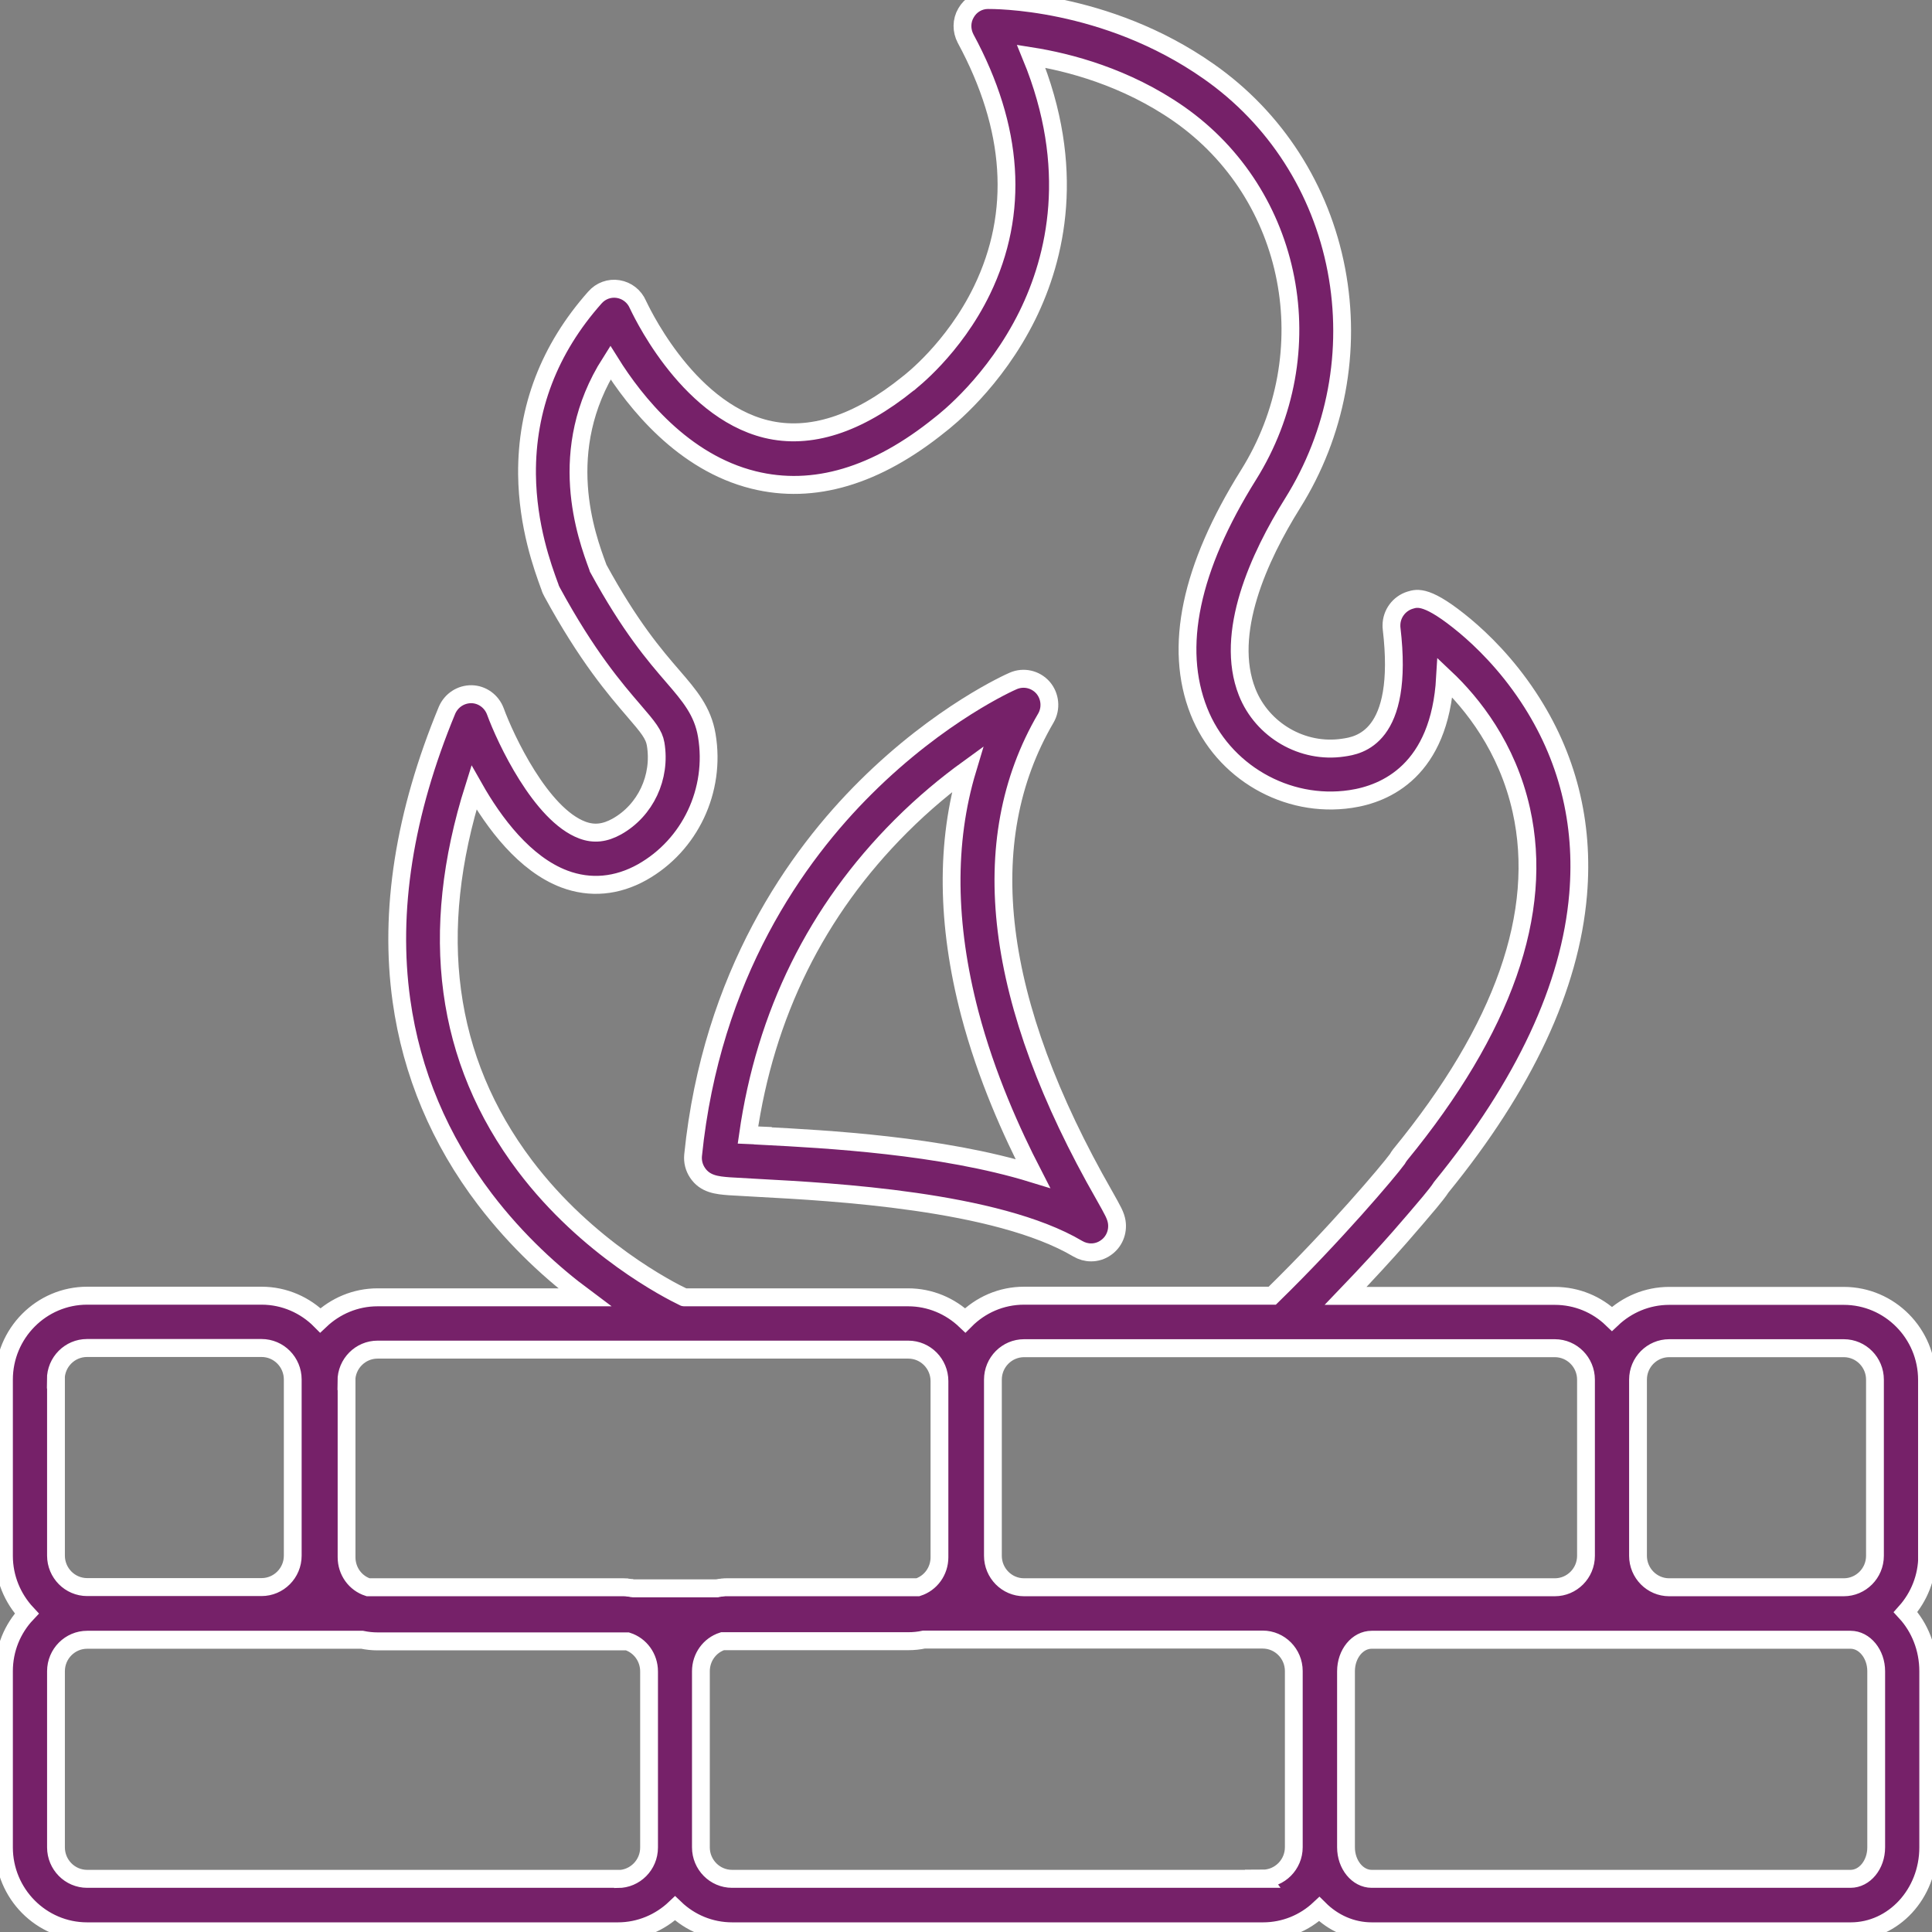 <svg width="42" height="42" xmlns="http://www.w3.org/2000/svg" xmlns:xlink="http://www.w3.org/1999/xlink" xml:space="preserve" overflow="hidden"><rect width="100%" height="100%" fill="#808080" stroke="none"/><defs><clipPath id="clip0"><rect x="708" y="226" width="42" height="42"/></clipPath></defs><g clip-path="url(#clip0)" transform="translate(-708 -226)"><path d="M40.701 39.802C40.701 40.178 40.449 40.48 40.143 40.48L29.733 40.48C29.427 40.48 29.175 40.174 29.175 39.802L29.175 36.007C29.175 35.631 29.427 35.329 29.733 35.329L40.143 35.329C40.449 35.329 40.701 35.635 40.701 36.007L40.701 39.802 40.701 39.802ZM27.366 40.48 15.829 40.48C15.453 40.48 15.151 40.174 15.151 39.802L15.151 36.007C15.151 35.709 15.341 35.449 15.62 35.36L19.659 35.36C19.775 35.36 19.888 35.349 20 35.325L27.363 35.325C27.738 35.325 28.04 35.631 28.04 36.003L28.04 39.799C28.04 40.174 27.734 40.476 27.363 40.476L27.363 40.476ZM13.342 40.48 1.809 40.48C1.433 40.48 1.131 40.174 1.131 39.802L1.131 36.007C1.131 35.631 1.437 35.329 1.809 35.329L7.785 35.329C7.897 35.352 8.009 35.364 8.125 35.364L13.555 35.364C13.834 35.453 14.024 35.713 14.024 36.011L14.024 39.806C14.024 40.182 13.718 40.484 13.346 40.484L13.346 40.484ZM1.127 29.721C1.127 29.345 1.433 29.043 1.805 29.043L5.6 29.043C5.976 29.043 6.278 29.349 6.278 29.721L6.278 33.517C6.278 33.892 5.972 34.194 5.6 34.194L1.809 34.194C1.433 34.194 1.131 33.888 1.131 33.517L1.131 29.721 1.131 29.721ZM7.444 29.756C7.444 29.38 7.75 29.078 8.122 29.078L19.659 29.078C20.035 29.078 20.337 29.384 20.337 29.756L20.337 33.551C20.337 33.85 20.147 34.109 19.868 34.198L15.829 34.198C15.798 34.198 15.763 34.198 15.732 34.198 15.72 34.198 15.709 34.198 15.701 34.198 15.678 34.198 15.658 34.198 15.635 34.202 15.623 34.202 15.608 34.202 15.596 34.206 15.577 34.206 15.558 34.21 15.538 34.214 15.527 34.214 15.511 34.218 15.5 34.221 15.496 34.221 15.488 34.221 15.484 34.221L13.687 34.221C13.687 34.221 13.675 34.221 13.672 34.221 13.66 34.221 13.648 34.218 13.637 34.214 13.617 34.214 13.594 34.206 13.575 34.206 13.563 34.206 13.552 34.206 13.54 34.202 13.517 34.202 13.497 34.198 13.474 34.198 13.462 34.198 13.455 34.198 13.443 34.198 13.412 34.198 13.377 34.198 13.346 34.198L7.916 34.198C7.637 34.109 7.448 33.85 7.448 33.551L7.448 29.756 7.448 29.756ZM14.768 27.943C14.469 27.8 12.688 26.905 11.325 25.116 9.589 22.835 9.218 20.101 10.217 16.967 10.655 17.734 11.321 18.617 12.184 18.939 12.746 19.148 13.327 19.094 13.873 18.792 14.915 18.211 15.48 17.026 15.279 15.844 15.19 15.318 14.903 14.988 14.543 14.574 14.152 14.125 13.614 13.509 12.916 12.239L12.909 12.215C12.665 11.561 11.971 9.702 13.184 7.812 13.726 8.672 14.764 9.965 16.297 10.341 17.603 10.662 18.966 10.259 20.352 9.148 20.484 9.047 21.534 8.23 22.25 6.793 22.866 5.55 23.331 3.625 22.331 1.212 23.149 1.34 24.388 1.658 25.542 2.455 28.048 4.191 28.714 7.603 27.056 10.232 25.79 12.239 25.43 13.95 25.976 15.321 26.495 16.627 27.885 17.421 29.276 17.215 30.043 17.103 31.212 16.596 31.328 14.601 31.921 15.155 32.68 16.096 32.986 17.455 33.482 19.663 32.599 22.161 30.352 24.88 30.329 24.911 30.306 24.942 30.29 24.973 30.093 25.24 28.939 26.592 27.572 27.916L22.177 27.916C21.677 27.916 21.228 28.118 20.898 28.447 20.573 28.141 20.136 27.951 19.655 27.951L14.791 27.951C14.791 27.951 14.775 27.951 14.768 27.947L14.768 27.947ZM34.392 29.725 34.392 33.52C34.392 33.896 34.086 34.198 33.714 34.198L22.177 34.198C21.801 34.198 21.499 33.892 21.499 33.52L21.499 29.725C21.499 29.349 21.805 29.047 22.177 29.047L33.714 29.047C34.09 29.047 34.392 29.353 34.392 29.725L34.392 29.725ZM36.201 29.047 39.996 29.047C40.372 29.047 40.674 29.353 40.674 29.725L40.674 33.52C40.674 33.896 40.368 34.198 39.996 34.198L36.201 34.198C35.825 34.198 35.523 33.892 35.523 33.52L35.523 29.725C35.523 29.349 35.829 29.047 36.201 29.047L36.201 29.047ZM41.805 33.524 41.805 29.729C41.805 28.733 40.995 27.92 39.996 27.92L36.201 27.92C35.72 27.92 35.283 28.11 34.957 28.416 34.632 28.106 34.194 27.92 33.714 27.92L29.167 27.92C29.64 27.432 30.046 26.991 30.341 26.658 30.585 26.383 30.817 26.111 30.995 25.902 31.096 25.778 31.185 25.674 31.247 25.577 33.052 23.381 34.051 21.263 34.221 19.272 34.353 17.723 33.989 16.29 33.137 15.015 32.657 14.295 32.126 13.788 31.766 13.489 30.949 12.816 30.728 12.882 30.565 12.932 30.329 13.005 30.163 13.226 30.163 13.474 30.163 13.497 30.163 13.521 30.166 13.54 30.449 15.91 29.446 16.061 29.113 16.108 28.234 16.239 27.355 15.736 27.026 14.911 26.522 13.644 27.285 11.998 28.013 10.844 28.962 9.342 29.299 7.556 28.966 5.817 28.629 4.067 27.641 2.545 26.189 1.538 23.939-0.027 21.491 0 21.39 0 21.193 0 21.011 0.108 20.914 0.279 20.813 0.449 20.813 0.658 20.906 0.833 21.956 2.758 22.076 4.582 21.263 6.251 20.643 7.521 19.686 8.238 19.678 8.246 19.671 8.249 19.663 8.257 19.659 8.261 18.559 9.144 17.521 9.473 16.572 9.245 14.799 8.815 13.792 6.576 13.78 6.557 13.703 6.383 13.544 6.259 13.354 6.228 13.164 6.197 12.974 6.266 12.847 6.41 11.855 7.517 11.359 8.799 11.371 10.217 11.383 11.34 11.716 12.231 11.855 12.61L11.867 12.641C11.878 12.684 11.898 12.723 11.917 12.758 12.68 14.148 13.292 14.849 13.695 15.314 14.005 15.67 14.132 15.825 14.167 16.03 14.287 16.743 13.95 17.459 13.323 17.808 13.063 17.951 12.827 17.978 12.575 17.885 11.673 17.552 10.902 15.922 10.682 15.325 10.6 15.108 10.395 14.961 10.166 14.957 9.934 14.954 9.725 15.089 9.632 15.302 8.703 17.525 8.369 19.628 8.641 21.557 8.861 23.118 9.473 24.558 10.457 25.84 11.158 26.751 11.94 27.448 12.622 27.951L8.122 27.951C7.641 27.951 7.204 28.141 6.878 28.447 6.553 28.122 6.1 27.916 5.6 27.916L1.809 27.916C0.813 27.916 0 28.726 0 29.725L0 33.52C0 34.001 0.19 34.438 0.496 34.764 0.186 35.089 0 35.527 0 36.007L0 39.802C0 40.798 0.809 41.611 1.809 41.611L13.346 41.611C13.826 41.611 14.264 41.421 14.589 41.115 14.915 41.425 15.352 41.611 15.833 41.611L27.37 41.611C27.843 41.611 28.273 41.429 28.594 41.131 28.896 41.429 29.295 41.611 29.737 41.611L40.147 41.611C41.077 41.611 41.832 40.802 41.832 39.802L41.832 36.007C41.832 35.511 41.646 35.062 41.34 34.733 41.63 34.411 41.809 33.985 41.809 33.517L41.809 33.517Z" stroke="#FFFFFF" stroke-width="0.387" fill="#762169" transform="matrix(1 0 0 1.009 708.086 226)"/><path d="M16.499 24.469C16.39 24.465 16.278 24.458 16.174 24.454 16.549 21.851 17.665 19.617 19.493 17.804 20.004 17.297 20.503 16.894 20.945 16.576 20.469 18.145 20.488 19.907 20.995 21.832 21.359 23.203 21.913 24.411 22.366 25.283 20.372 24.675 17.862 24.543 16.499 24.473L16.499 24.473ZM23.637 26.983C23.749 26.983 23.861 26.948 23.954 26.882 24.136 26.758 24.225 26.541 24.191 26.325 24.167 26.185 24.109 26.088 23.923 25.759 21.514 21.588 21.084 18.125 22.649 15.473 22.773 15.263 22.746 14.996 22.587 14.814 22.424 14.632 22.165 14.574 21.94 14.671 21.875 14.698 20.352 15.368 18.733 16.964 17.242 18.431 15.38 20.999 14.981 24.892 14.969 25.023 15 25.151 15.074 25.263 15.24 25.515 15.507 25.538 15.763 25.558 15.93 25.569 16.154 25.581 16.437 25.596 17.974 25.678 21.58 25.867 23.346 26.905 23.435 26.956 23.532 26.983 23.633 26.983L23.633 26.983Z" stroke="#FFFFFF" stroke-width="0.387" fill="#762169" transform="matrix(1 0 0 1.009 708.086 226)"/></g></svg>